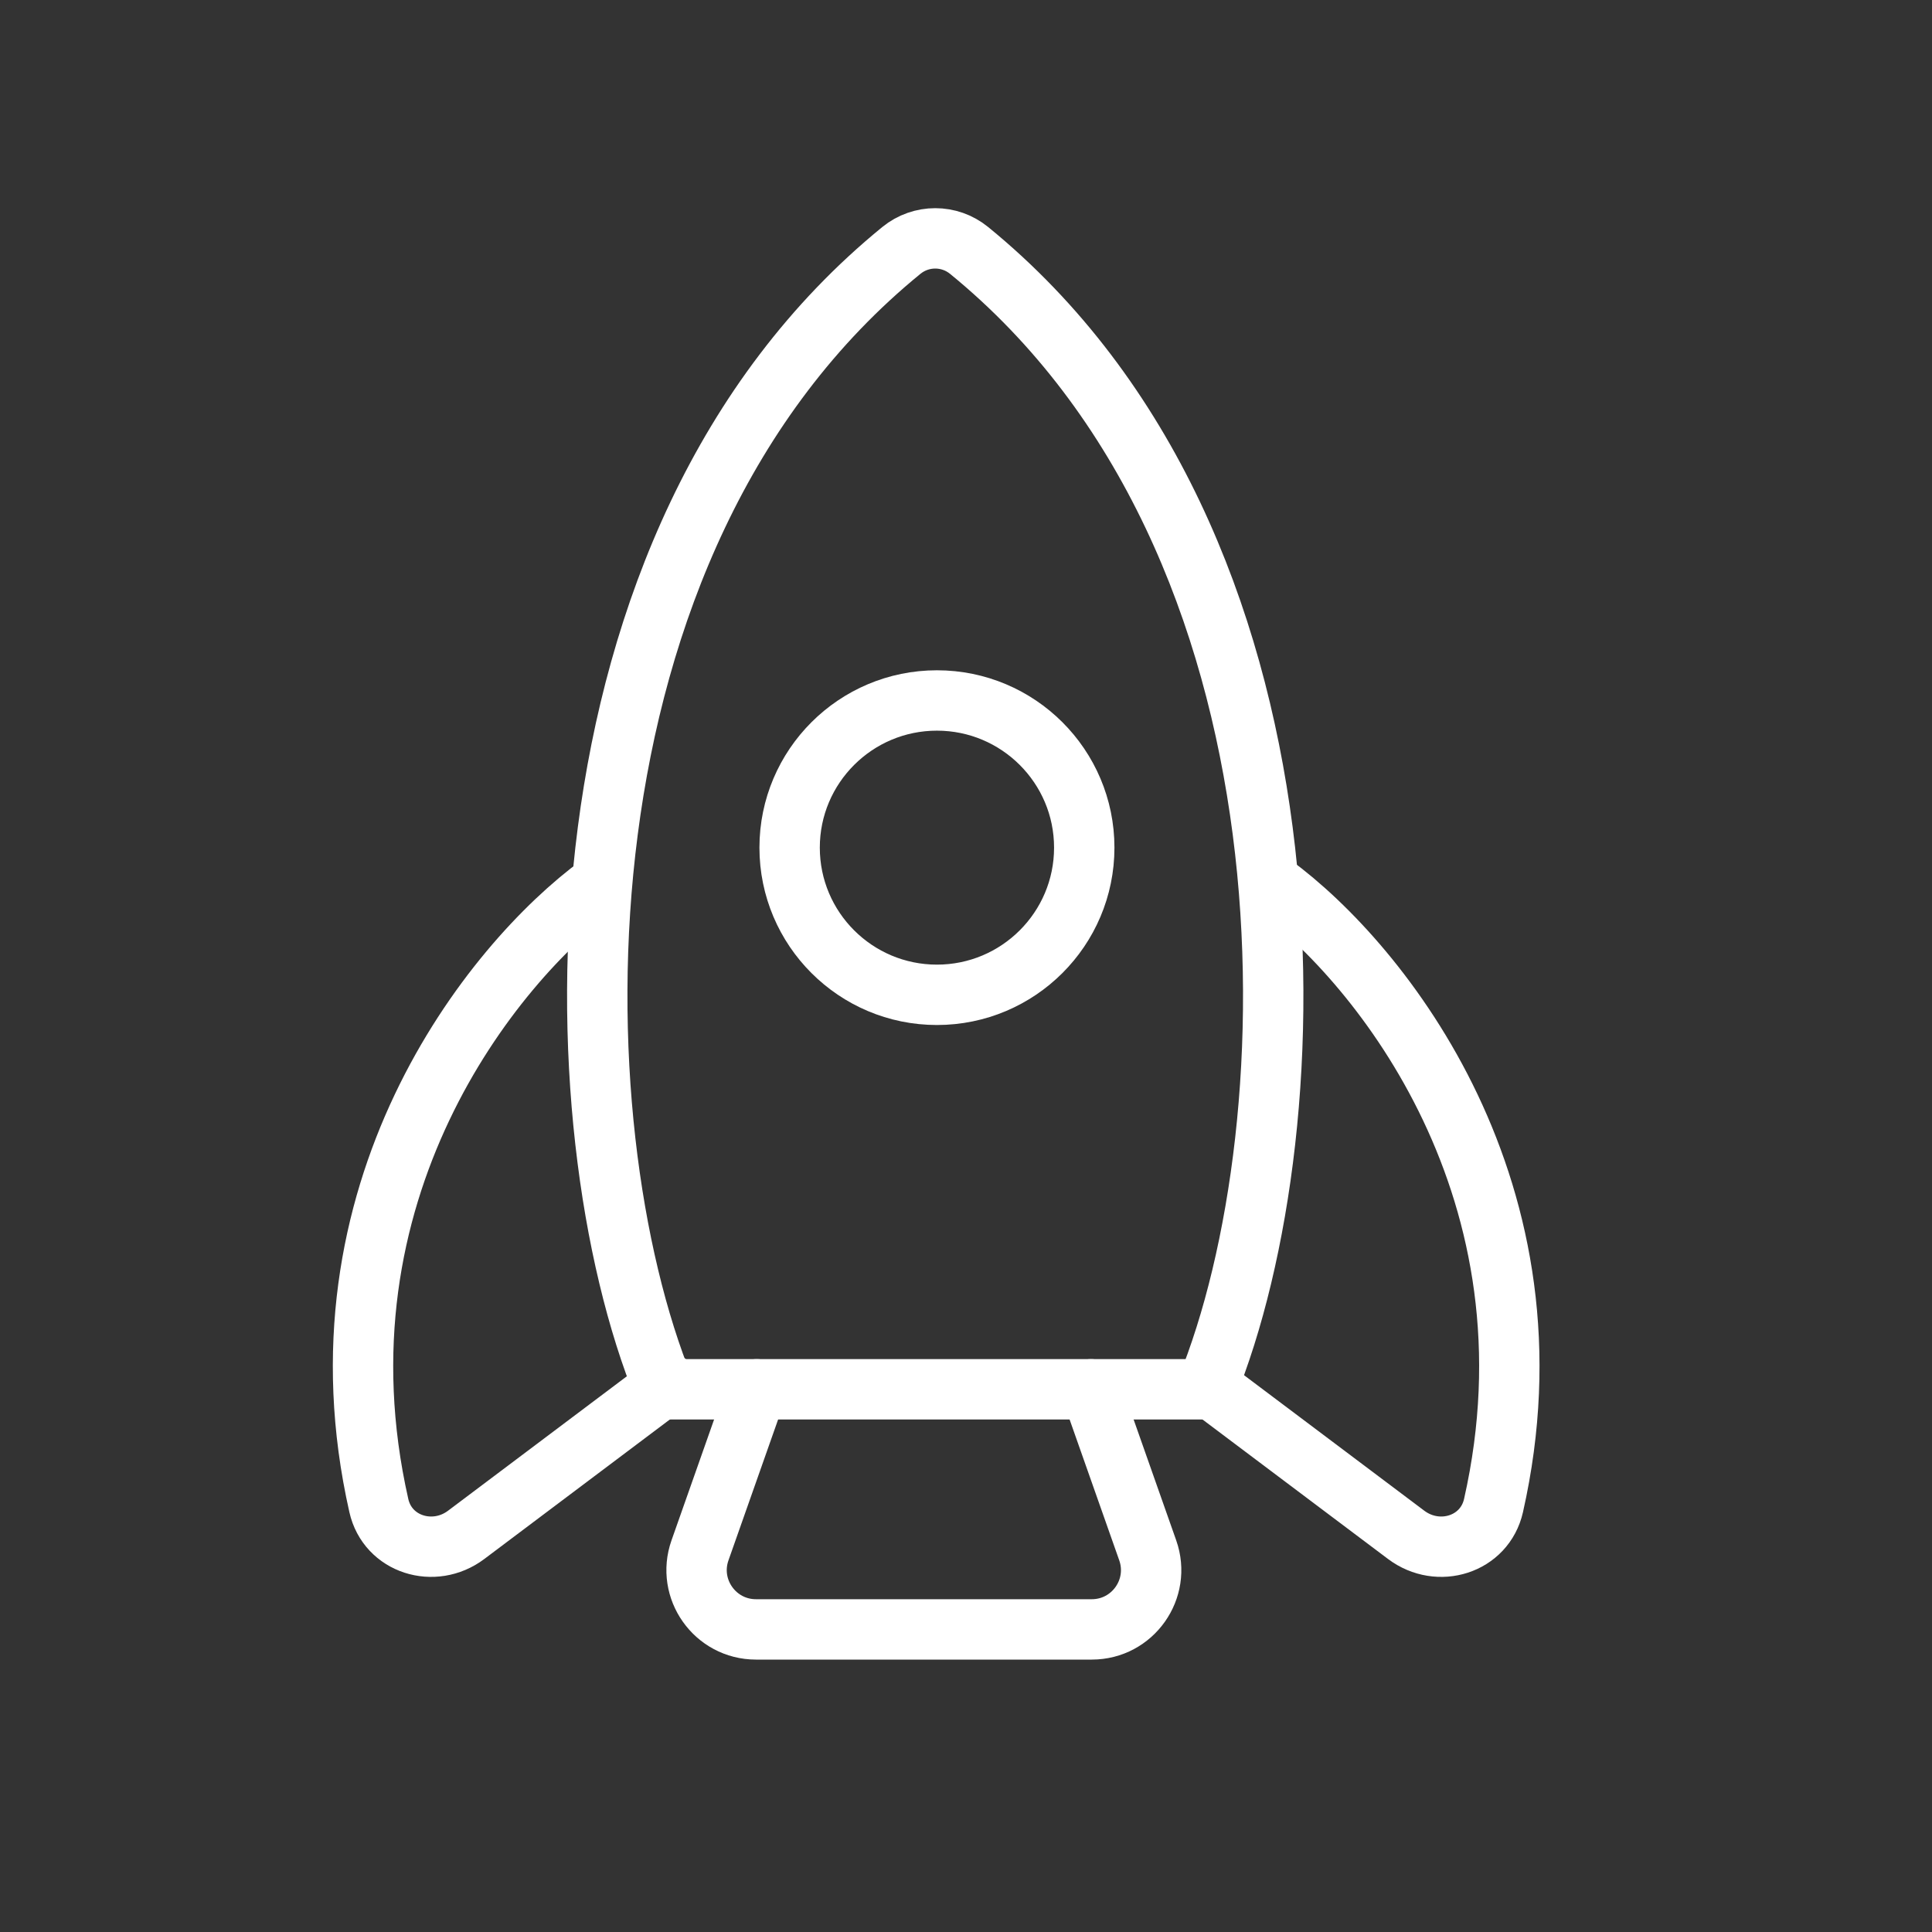 <svg width="48" height="48" viewBox="0 0 48 48" fill="none" xmlns="http://www.w3.org/2000/svg">
<rect x="0" y="0" width="48" height="48" fill="#333333" stroke="none"/>
<path d="M22.394 6.222C13.48 13.494 13.824 27.96 16.502 34.516H29.97C32.648 27.96 32.991 13.494 24.077 6.222C23.587 5.822 22.885 5.822 22.394 6.222Z" stroke="#ffffff" stroke-width="1.5" stroke-linecap="round" stroke-linejoin="round"/>
<path d="M14.898 21.971C12.198 23.95 7.656 29.633 9.412 37.405C9.631 38.379 10.784 38.733 11.582 38.133L16.591 34.367" stroke="#ffffff" stroke-width="1.5" stroke-linecap="round" stroke-linejoin="round"/>
<path d="M31.619 21.971C34.32 23.95 38.862 29.633 37.106 37.405C36.886 38.379 35.734 38.733 34.936 38.133L29.927 34.367" stroke="#ffffff" stroke-width="1.5" stroke-linecap="round" stroke-linejoin="round"/>
<path d="M18.801 34.517L17.391 38.518C17.053 39.477 17.765 40.482 18.782 40.482H27.125C28.142 40.482 28.853 39.477 28.515 38.518L27.105 34.517" stroke="#ffffff" stroke-width="1.5" stroke-linecap="round" stroke-linejoin="round"/>
<path d="M19.618 21.059C19.618 19.04 21.259 17.403 23.278 17.403C25.297 17.403 26.938 19.04 26.938 21.059C26.938 23.079 25.297 24.716 23.278 24.716C21.259 24.716 19.618 23.079 19.618 21.059Z" stroke="#ffffff" stroke-width="1.5" stroke-linecap="round" stroke-linejoin="round"/>
</svg>
